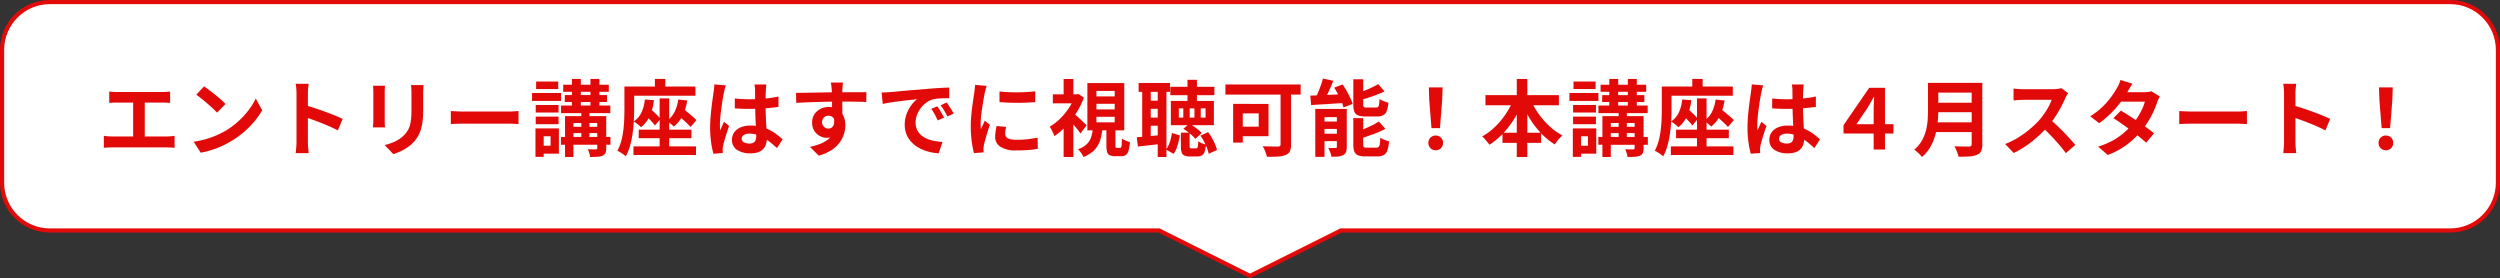 <svg xmlns="http://www.w3.org/2000/svg" width="602" height="67" viewBox="0 0 602 67">
  <rect x="0" y="0" width="602" height="67" fill="#333333" stroke="none"/>
  <g id="グループ_705" data-name="グループ 705" transform="translate(-1652 -9398)">
    <g id="合体_5" data-name="合体 5" transform="translate(5626 8624)" fill="#fff">
      <path d="M -3673 840.441 L -3694.775 829.553 L -3694.881 829.5 L -3694.999 829.5 L -3962 829.5 C -3965.072 829.5 -3967.96 828.304 -3970.132 826.132 C -3972.304 823.96 -3973.5 821.072 -3973.5 818 L -3973.5 786 C -3973.5 782.928 -3972.304 780.041 -3970.132 777.868 C -3967.96 775.696 -3965.072 774.5 -3962 774.5 L -3384 774.5 C -3380.929 774.5 -3378.041 775.696 -3375.869 777.868 C -3373.697 780.041 -3372.5 782.928 -3372.5 786 L -3372.5 818 C -3372.5 821.072 -3373.697 823.96 -3375.869 826.132 C -3378.041 828.304 -3380.929 829.5 -3384 829.5 L -3651.001 829.5 L -3651.119 829.5 L -3651.225 829.553 L -3673 840.441 Z" stroke="none"/>
      <path d="M -3673 839.882 L -3651.237 829 L -3384 829 C -3377.935 829 -3373 824.066 -3373 818 L -3373 786 C -3373 779.934 -3377.935 775 -3384 775 L -3962 775 C -3968.066 775 -3973 779.934 -3973 786 L -3973 818 C -3973 824.066 -3968.066 829 -3962 829 L -3694.763 829 L -3673 839.882 M -3673 841 L -3694.999 830 L -3962 830 C -3968.628 830 -3974 824.627 -3974 818 L -3974 786 C -3974 779.373 -3968.628 774 -3962 774 L -3384 774 C -3377.373 774 -3372 779.373 -3372 786 L -3372 818 C -3372 824.627 -3377.373 830 -3384 830 L -3651.001 830 L -3673 841 Z" stroke="none" fill="#e20b0a"/>
    </g>
    <path id="パス_3319" data-name="パス 3319" d="M-277.72-13.96q.4.04.94.08t.96.04h10.88q.46,0,.96-.04t.92-.08v2.74q-.44-.04-.94-.06t-.94-.02h-10.88q-.4,0-.96.02t-.94.06Zm5.76,12.3V-12.42h2.8V-1.66Zm-7.06-1.64q.48.08,1,.12t.98.04h13.18a9.86,9.86,0,0,0,1.02-.05q.48-.05.86-.11V-.4q-.44-.06-.98-.08t-.9-.02h-13.18q-.44,0-.96.02t-1.02.08Zm24.14-11.9q.52.36,1.22.88t1.45,1.13q.75.61,1.41,1.19a13.951,13.951,0,0,1,1.08,1.04l-2.04,2.08q-.38-.42-1-1t-1.34-1.2q-.72-.62-1.42-1.18t-1.24-.94Zm-2.5,13.32a21.181,21.181,0,0,0,2.94-.62,20.5,20.5,0,0,0,2.56-.92,23.277,23.277,0,0,0,2.16-1.08,19.341,19.341,0,0,0,3.12-2.32,19.887,19.887,0,0,0,2.48-2.71,15.329,15.329,0,0,0,1.68-2.75l1.56,2.82a18.621,18.621,0,0,1-1.87,2.68,21.523,21.523,0,0,1-2.51,2.55,20.906,20.906,0,0,1-3.02,2.17,22.679,22.679,0,0,1-2.2,1.17,22.494,22.494,0,0,1-2.49.98,18.772,18.772,0,0,1-2.73.67Zm24.76-.04v-11.5q0-.52-.05-1.2a10.5,10.5,0,0,0-.15-1.2h3.12q-.06.52-.12,1.15t-.06,1.25v11.5q0,.28.02.79t.08,1.05q.06.54.08.96h-3.12q.08-.6.14-1.4T-232.62-1.92Zm2.14-8.72q1,.26,2.24.67t2.5.87q1.26.46,2.37.91t1.85.83l-1.14,2.76q-.84-.44-1.86-.89t-2.07-.87q-1.05-.42-2.06-.78t-1.83-.64Zm28.44-4.88q-.02.42-.05.91t-.03,1.09v3.96a22.877,22.877,0,0,1-.15,2.8,10.993,10.993,0,0,1-.45,2.1,7.452,7.452,0,0,1-.73,1.59,9.256,9.256,0,0,1-.99,1.31,8.181,8.181,0,0,1-1.52,1.29,12.079,12.079,0,0,1-1.73.96,16.159,16.159,0,0,1-1.61.63l-2.1-2.2a11.788,11.788,0,0,0,2.71-.95,7.482,7.482,0,0,0,2.11-1.57,6.341,6.341,0,0,0,.84-1.16,5.129,5.129,0,0,0,.49-1.29,10.425,10.425,0,0,0,.24-1.61q.07-.9.07-2.06v-3.8q0-.6-.03-1.09t-.09-.91Zm-9.28.16q-.02.36-.04.71t-.02.83v6.76q0,.38.02.88t.04.86h-2.9q.02-.28.06-.8t.04-.96v-6.74q0-.28-.02-.73t-.06-.81Zm15.86,6.1.92.05q.56.03,1.17.05t1.13.02h10.74q.7,0,1.32-.05t1.02-.07v3.14l-1.02-.06q-.68-.04-1.32-.04h-10.74q-.86,0-1.76.03t-1.46.07Zm27.06-6.34h10.98v1.7H-168.4Zm-.52,5.02h11.86v1.82h-11.86Zm-.02,7.56h11.92v1.88h-11.92Zm2.04-2.44h8v1.5h-8Zm-1.12-7.64h10.16v1.66h-10.16Zm1.72-3.9h2.14v7.22h-2.14Zm4.46,0h2.16v7.22h-2.16Zm-2.2,7.34h1.96v7.74h-1.96Zm3.84,1.62h2.16V-.32a2.929,2.929,0,0,1-.18,1.16,1.335,1.335,0,0,1-.68.64,3.738,3.738,0,0,1-1.25.27q-.75.05-1.77.05a4.776,4.776,0,0,0-.2-.94,7.956,7.956,0,0,0-.34-.92q.58.02,1.15.03t.77.01a.453.453,0,0,0,.27-.09.316.316,0,0,0,.07-.23Zm-7.76,0h8.54v1.66h-6.52V1.8h-2.02Zm-7.06-2.68h5.5V-8.9h-5.5Zm.1-5.64h5.32v1.8h-5.32Zm-.1,8.44h5.5V-6.1h-5.5Zm-.88-5.68h6.98v1.9h-6.98Zm2,8.52h4.46V1h-4.46V-.9h2.46V-3.18h-2.46Zm-1.18,0h1.98V1.78h-1.98Zm29.9-7.22h2.3V.28h-2.3Zm-5.04,7.52h12.7v2.06h-12.7Zm-1.26,4.04h15.06V1.32h-15.06Zm2.74-11.3,2.18.16a12.042,12.042,0,0,1-1,3.82,7.509,7.509,0,0,1-2.1,2.7,3.386,3.386,0,0,0-.49-.47q-.33-.27-.67-.53a4.655,4.655,0,0,0-.6-.4,5.2,5.2,0,0,0,1.88-2.19A9.776,9.776,0,0,0-148.74-12.04Zm-.3,3.38,1.28-1.42q.48.38,1.01.87t1.01.97a7.82,7.82,0,0,1,.76.86l-1.32,1.6q-.28-.38-.74-.89t-.98-1.03Q-148.54-8.22-149.04-8.66Zm8.34-3.38,2.16.24a12.4,12.4,0,0,1-1.12,3.66,7.478,7.478,0,0,1-2.12,2.62,5.518,5.518,0,0,0-.48-.46q-.3-.26-.62-.53a6.419,6.419,0,0,0-.56-.43,5.4,5.4,0,0,0,1.86-2.12A9.369,9.369,0,0,0-140.7-12.04Zm-.56,3.38,1.36-1.48q.56.46,1.24,1.01t1.31,1.09q.63.54,1.03.96l-1.4,1.66a13.551,13.551,0,0,0-.99-1.01q-.61-.57-1.28-1.16T-141.26-8.66ZM-146.32-17h2.5v3.54h-2.5Zm-6.08,1.84h15.84v2.22H-152.4Zm-1.26,0h2.34V-9.7q0,1.22-.07,2.69t-.28,3.02a22.757,22.757,0,0,1-.61,3,12.432,12.432,0,0,1-1.04,2.63,4.514,4.514,0,0,0-.59-.48q-.37-.26-.77-.5a5.873,5.873,0,0,0-.68-.36,10.3,10.3,0,0,0,.94-2.35,18.569,18.569,0,0,0,.5-2.62q.16-1.35.21-2.65t.05-2.4Zm26.58,2.88q.86.08,1.73.13t1.77.05q1.84,0,3.66-.16a26.308,26.308,0,0,0,3.36-.5v2.5q-1.56.22-3.38.35t-3.64.13q-.88,0-1.75-.03t-1.75-.09Zm7.6-3.38q-.04.28-.07.62t-.05.68q-.02.32-.04.86t-.02,1.21v1.41q0,1.36.04,2.55t.1,2.2l.11,1.85q.05.84.05,1.56a4.727,4.727,0,0,1-.21,1.44,3.063,3.063,0,0,1-.67,1.16,2.979,2.979,0,0,1-1.21.77,5.434,5.434,0,0,1-1.83.27,5.635,5.635,0,0,1-3.28-.84,2.773,2.773,0,0,1-1.2-2.42,3.039,3.039,0,0,1,.54-1.79,3.523,3.523,0,0,1,1.54-1.2,5.943,5.943,0,0,1,2.36-.43,10.306,10.306,0,0,1,2.58.3,9.986,9.986,0,0,1,2.12.8,10.9,10.9,0,0,1,1.71,1.09q.75.59,1.35,1.13l-1.38,2.1a21.9,21.9,0,0,0-2.22-1.86,9.82,9.82,0,0,0-2.15-1.2,6,6,0,0,0-2.21-.42,2.621,2.621,0,0,0-1.37.32,1,1,0,0,0-.53.9.928.928,0,0,0,.54.88,2.841,2.841,0,0,0,1.32.28,1.945,1.945,0,0,0,.98-.21,1.15,1.15,0,0,0,.51-.62,2.892,2.892,0,0,0,.15-.99q0-.52-.04-1.36t-.09-1.88q-.05-1.04-.09-2.17t-.04-2.21q0-1.14-.01-2.07t-.01-1.39q0-.22-.04-.62t-.1-.7Zm-9.76.22q-.06.2-.17.56t-.18.7q-.07.34-.11.52-.1.42-.22,1.13t-.25,1.6q-.13.89-.25,1.82t-.18,1.76q-.06.83-.06,1.43,0,.3.01.65a3.882,3.882,0,0,0,.07.65q.14-.36.29-.7t.31-.68q.16-.34.3-.68l1.22,1q-.28.82-.57,1.72t-.52,1.7q-.23.8-.35,1.34-.04.2-.07.48a4.482,4.482,0,0,0-.03.46q0,.16.01.39t.03.43l-2.26.18a19.189,19.189,0,0,1-.56-2.71,25.787,25.787,0,0,1-.24-3.69q0-1.12.1-2.35t.23-2.37q.13-1.14.27-2.09t.22-1.53q.06-.42.12-.95t.08-1.01Zm28.2-.68q-.02.16-.05.51t-.05.7q-.02.35-.04.51-.02.4-.02,1.07v1.49q0,.82.01,1.65t.02,1.56q.01.73.01,1.21l-2.5-.84v-2.39q0-.75-.01-1.49t-.03-1.34q-.02-.6-.04-.9-.04-.62-.1-1.09t-.1-.65Zm-11.3,2.48q.88,0,2-.02l2.34-.04,2.4-.04q1.18-.02,2.22-.03t1.8-.01q.76,0,1.66-.01t1.78-.01h2.74l-.02,2.36q-.94-.04-2.48-.07t-3.76-.03q-1.36,0-2.76.03t-2.78.07q-1.38.04-2.66.09t-2.42.13Zm10.82,5.92A8.1,8.1,0,0,1-101.91-5a3.287,3.287,0,0,1-1.17,1.63,3.283,3.283,0,0,1-1.94.55,3.192,3.192,0,0,1-1.17-.24,3.8,3.8,0,0,1-1.13-.7,3.359,3.359,0,0,1-.83-1.14,3.827,3.827,0,0,1-.31-1.6,3.532,3.532,0,0,1,.54-1.97,3.746,3.746,0,0,1,1.45-1.3,4.314,4.314,0,0,1,2.01-.47,3.915,3.915,0,0,1,2.21.59,3.674,3.674,0,0,1,1.34,1.59,5.45,5.45,0,0,1,.45,2.26,7.05,7.05,0,0,1-.32,2.04,6.98,6.98,0,0,1-1.05,2.07A7.534,7.534,0,0,1-103.79.14a10.829,10.829,0,0,1-3.07,1.34L-109-.64a15.084,15.084,0,0,0,2.38-.68,7.544,7.544,0,0,0,1.93-1.06,4.525,4.525,0,0,0,1.3-1.58,5.006,5.006,0,0,0,.47-2.26,1.982,1.982,0,0,0-.47-1.44,1.525,1.525,0,0,0-1.13-.48,1.637,1.637,0,0,0-.74.18,1.411,1.411,0,0,0-.58.54,1.658,1.658,0,0,0-.22.88,1.375,1.375,0,0,0,.47,1.09,1.582,1.582,0,0,0,1.07.41,1.311,1.311,0,0,0,.85-.3,1.58,1.58,0,0,0,.49-1,4.583,4.583,0,0,0-.2-1.88Zm9.8-6q.6-.02,1.14-.05t.82-.05q.62-.04,1.53-.13t2.04-.19q1.13-.1,2.41-.2t2.66-.22q1.04-.1,2.07-.17t1.96-.12q.93-.05,1.63-.07l.02,2.56q-.54,0-1.24.02t-1.39.07a6.919,6.919,0,0,0-1.23.19,5.021,5.021,0,0,0-1.68.81,6.277,6.277,0,0,0-1.35,1.34,6.437,6.437,0,0,0-.89,1.66,5.258,5.258,0,0,0-.32,1.79,4.049,4.049,0,0,0,.35,1.73,3.807,3.807,0,0,0,.96,1.28,5.382,5.382,0,0,0,1.43.88,8.55,8.55,0,0,0,1.77.53,15.448,15.448,0,0,0,1.97.24L-78,.92a12.448,12.448,0,0,1-2.45-.4,10.359,10.359,0,0,1-2.23-.88,7.155,7.155,0,0,1-1.81-1.37,6.247,6.247,0,0,1-1.22-1.86,5.909,5.909,0,0,1-.45-2.35,7.4,7.4,0,0,1,.46-2.65,8.46,8.46,0,0,1,1.15-2.12,6.933,6.933,0,0,1,1.37-1.41q-.56.08-1.35.16t-1.7.19q-.91.11-1.85.23t-1.81.27q-.87.15-1.57.29ZM-78.3-10.4q.26.36.55.85t.57.98q.28.49.48.89L-78.22-7q-.38-.84-.73-1.48a12.04,12.04,0,0,0-.83-1.3Zm2.24-.92q.26.36.57.83t.61.96q.3.49.5.87l-1.5.72q-.4-.8-.77-1.42a14.078,14.078,0,0,0-.87-1.28Zm12.72-2.66q.92.12,2.07.17t2.34.04q1.19-.01,2.29-.08t1.9-.15v2.58q-.92.08-2.02.13t-2.26.05q-1.16,0-2.27-.05t-2.05-.13Zm1.6,8.54q-.12.5-.18.89a5.188,5.188,0,0,0-.06.79,1.136,1.136,0,0,0,.16.59,1.311,1.311,0,0,0,.49.46,2.6,2.6,0,0,0,.86.28,7.858,7.858,0,0,0,1.29.09,23.054,23.054,0,0,0,2.52-.13q1.18-.13,2.5-.39l.04,2.7a21.355,21.355,0,0,1-2.21.28q-1.25.1-2.95.1a6.815,6.815,0,0,1-3.84-.87,2.77,2.77,0,0,1-1.26-2.41,8.56,8.56,0,0,1,.09-1.21q.09-.63.25-1.39Zm-4.68-9.88a5.684,5.684,0,0,0-.18.56q-.1.36-.19.7t-.13.52q-.06.42-.19,1.09t-.26,1.5q-.13.83-.25,1.69t-.19,1.66q-.07.8-.07,1.4,0,.28.01.64a3.93,3.93,0,0,0,.07.66q.14-.34.3-.68t.32-.69q.16-.35.28-.67l1.24.98q-.28.82-.57,1.76t-.52,1.77q-.23.83-.35,1.37-.04.22-.07.5a4.386,4.386,0,0,0-.03.44q0,.16.01.39t.03.43l-2.32.16a20.591,20.591,0,0,1-.54-2.77,27.518,27.518,0,0,1-.24-3.77q0-1.12.1-2.28t.24-2.23q.14-1.07.27-1.95t.23-1.46q.04-.42.11-.95t.09-1.01ZM-37.6-5.14h2.18V-1a1.234,1.234,0,0,0,.06.5q.06.1.26.1h.8a.279.279,0,0,0,.25-.15,1.7,1.7,0,0,0,.13-.63q.04-.48.06-1.46a2.7,2.7,0,0,0,.56.34q.34.16.71.3t.65.22A9.487,9.487,0,0,1-32.28.31a1.845,1.845,0,0,1-.67,1.03,2,2,0,0,1-1.11.28h-1.4a3.038,3.038,0,0,1-1.35-.24,1.235,1.235,0,0,1-.63-.82A5.984,5.984,0,0,1-37.6-.98ZM-40-11v1.34h4.4V-11Zm0,3.12v1.34h4.4V-7.88Zm0-6.22v1.32h4.4V-14.1ZM-42.18-16h8.88V-4.62h-8.88Zm1.34,10.82h2.3a14.344,14.344,0,0,1-.54,2.88A6.048,6.048,0,0,1-40.42.05a7.372,7.372,0,0,1-2.7,1.75,5.143,5.143,0,0,0-.34-.64,6.167,6.167,0,0,0-.49-.69,3.932,3.932,0,0,0-.51-.53,5.607,5.607,0,0,0,2.19-1.28,4.221,4.221,0,0,0,1.02-1.72A11.388,11.388,0,0,0-40.84-5.18Zm-9.66-8.1h6.1v2.16h-6.1Zm2.6,6.82,2.34-2.8V1.8H-47.9Zm0-10.52h2.34v4.7H-47.9Zm2.28,8.16q.24.18.7.59t.98.89q.52.48.95.89t.63.61l-1.48,1.98q-.28-.4-.67-.9t-.85-1.04q-.46-.54-.88-1.01t-.74-.79Zm.42-4.46h.46l.4-.1,1.32.88a19.093,19.093,0,0,1-1.83,3.7,20.869,20.869,0,0,1-2.49,3.21,15.84,15.84,0,0,1-2.8,2.37,4.427,4.427,0,0,0-.29-.77q-.21-.45-.43-.86t-.38-.65a12.559,12.559,0,0,0,2.47-1.9,15.475,15.475,0,0,0,2.12-2.57,13.184,13.184,0,0,0,1.45-2.89Zm15.36-2.74h7.56v2.14h-7.56Zm2.1,4.26h3.64V-9.8h-3.64Zm5.54-3.34h10.6v2.02H-22.2Zm-5.54,7.42h3.64v1.96h-3.64Zm-1.24-7.2h2.06V-2.32h-2.06Zm10.9-1.9h2.28v6.08h-2.28Zm-7.16,1.88h2.1V1.8h-2.1ZM-30.28-2.96q1.24-.08,2.91-.24t3.39-.32l.06,2.1q-1.58.2-3.17.38t-2.93.32Zm15.4-6.94v2.22h1.16V-9.9Zm-2.66,0v2.22h1.14V-9.9Zm-2.62,0v2.22h1.08V-9.9Zm-1.92-1.8h10.36v5.84H-22.08Zm2.42,7.64h2.1V-.84a.842.842,0,0,0,.08.46q.08.1.38.1H-16a.354.354,0,0,0,.29-.11,1.138,1.138,0,0,0,.15-.48A9.247,9.247,0,0,0-15.48-2a3.377,3.377,0,0,0,.52.33,4.285,4.285,0,0,0,.69.29q.37.12.65.2A6.8,6.8,0,0,1-13.96.57a1.589,1.589,0,0,1-.67.87,2.311,2.311,0,0,1-1.13.24h-1.68a3.358,3.358,0,0,1-1.39-.23,1.213,1.213,0,0,1-.66-.78,5.224,5.224,0,0,1-.17-1.49Zm-2.16.08,1.9.58q-.12.78-.32,1.6a12.784,12.784,0,0,1-.48,1.55,5.3,5.3,0,0,1-.7,1.29L-23.26,0a5.06,5.06,0,0,0,.68-1.14,9.059,9.059,0,0,0,.47-1.38A13.138,13.138,0,0,0-21.82-3.98Zm6.86.64,1.86-.84a13.147,13.147,0,0,1,1.32,2.17A11.642,11.642,0,0,1-10.96.1l-2,.94a8.157,8.157,0,0,0-.42-1.39,16.627,16.627,0,0,0-.7-1.55A10.9,10.9,0,0,0-14.96-3.34Zm-4.12-1.64,1.46-1.24a11.3,11.3,0,0,1,1.12.69q.56.39,1.05.8a6.26,6.26,0,0,1,.79.77l-1.52,1.4a8.986,8.986,0,0,0-1.29-1.27A12.376,12.376,0,0,0-19.08-4.98Zm23.42-10H6.86V-1.24A3.993,3.993,0,0,1,6.58.43a1.819,1.819,0,0,1-1.02.89,5.776,5.776,0,0,1-1.84.37q-1.12.07-2.66.07A8.023,8.023,0,0,0,.82.93,9.993,9.993,0,0,0,.45,0,6.868,6.868,0,0,0,.04-.78l1.49.04q.75.02,1.35.02h.84A.743.743,0,0,0,4.2-.84a.561.561,0,0,0,.14-.44Zm-11.42,4h2.32v9.32H-7.08Zm.98,0H1.44V-3.2H-6.1V-5.5H-.92V-8.7H-6.1Zm-2.84-4.68H9.18v2.44H-8.94Zm23.48-1.42,2.5.52q-.36.92-.77,1.85t-.82,1.76q-.41.83-.79,1.47l-2.1-.54a15.63,15.63,0,0,0,.75-1.56q.37-.88.7-1.8T14.54-17.08Zm-3.04,4.1,2.48-.09q1.4-.05,2.94-.13t3.1-.14L20-11.24l-2.96.2q-1.48.1-2.84.18t-2.5.16Zm1.2,3.22h6.34V-7.8H14.92V1.78H12.7Zm5.2,0h2.38V-.64A3.571,3.571,0,0,1,20.1.61a1.356,1.356,0,0,1-.7.73,2.947,2.947,0,0,1-1.2.34q-.7.06-1.6.06A5.888,5.888,0,0,0,16.29.65a7.256,7.256,0,0,0-.47-1.03q.54.02,1.06.02t.7-.02a.387.387,0,0,0,.26-.06.347.347,0,0,0,.06-.24ZM13.7-6.74h5.56v1.78H13.7Zm0,2.94h5.56v1.78H13.7Zm8.16-13.12h2.38v6.02a.919.919,0,0,0,.16.66,1.21,1.21,0,0,0,.72.14h2.2a.712.712,0,0,0,.5-.15,1.108,1.108,0,0,0,.24-.6,11.085,11.085,0,0,0,.12-1.33,2.671,2.671,0,0,0,.62.37q.38.17.78.31t.72.22a7.443,7.443,0,0,1-.41,2.02,1.857,1.857,0,0,1-.85,1.01,3.28,3.28,0,0,1-1.5.29H24.8a4.844,4.844,0,0,1-1.82-.27,1.54,1.54,0,0,1-.88-.9,5.081,5.081,0,0,1-.24-1.75Zm6,1.18,1.52,1.76q-.9.42-1.93.81t-2.09.73q-1.06.34-2.06.6a4.944,4.944,0,0,0-.29-.82q-.21-.48-.39-.82.92-.3,1.88-.67t1.83-.79Q27.2-15.36,27.86-15.74Zm-6,8.18h2.38v6.3q0,.54.17.68a1.314,1.314,0,0,0,.75.14h2.26a.733.733,0,0,0,.54-.18,1.343,1.343,0,0,0,.27-.7,12.678,12.678,0,0,0,.13-1.54,4.593,4.593,0,0,0,1,.53,8.532,8.532,0,0,0,1.1.37A8.777,8.777,0,0,1,30.05.23a1.991,1.991,0,0,1-.86,1.11,3.126,3.126,0,0,1-1.53.32H24.8A4.776,4.776,0,0,1,23,1.39a1.576,1.576,0,0,1-.89-.9,4.822,4.822,0,0,1-.25-1.73ZM28-6.74l1.58,1.76a17.106,17.106,0,0,1-1.98.93q-1.08.43-2.18.81t-2.16.68a5.53,5.53,0,0,0-.29-.84,7.1,7.1,0,0,0-.41-.84q.98-.32,1.98-.74t1.9-.87A14.592,14.592,0,0,0,28-6.74ZM17.26-14.9l2.02-.76q.5.72.97,1.56t.86,1.65a10.384,10.384,0,0,1,.59,1.47l-2.2.86a9.924,9.924,0,0,0-.51-1.46q-.35-.82-.8-1.69T17.26-14.9ZM40.68-5.14l-.54-6.84-.1-2.98h3.32l-.1,2.98-.54,6.84ZM41.7.18a1.708,1.708,0,0,1-1.26-.5,1.708,1.708,0,0,1-.5-1.26,1.733,1.733,0,0,1,.5-1.28,1.708,1.708,0,0,1,1.26-.5,1.708,1.708,0,0,1,1.26.5,1.733,1.733,0,0,1,.5,1.28,1.708,1.708,0,0,1-.5,1.26A1.708,1.708,0,0,1,41.7.18ZM53.68-13.1H71.36v2.44H53.68Zm4.1,9.06h9.3V-1.6h-9.3Zm3.44-12.94h2.54V1.8H61.22Zm-.72,4.76,2.2.7A25.933,25.933,0,0,1,60.62-7.4a22.071,22.071,0,0,1-2.73,3.55,17.675,17.675,0,0,1-3.25,2.71,6.9,6.9,0,0,0-.52-.67q-.32-.37-.63-.74a3.567,3.567,0,0,0-.61-.59A13.917,13.917,0,0,0,55.26-4.8a17.824,17.824,0,0,0,2.13-2.18,20.1,20.1,0,0,0,1.78-2.53A18.516,18.516,0,0,0,60.5-12.22Zm4,.06a18.112,18.112,0,0,0,1.89,3.45,18.35,18.35,0,0,0,2.67,3.07,15.156,15.156,0,0,0,3.16,2.26,6.015,6.015,0,0,0-.65.62q-.35.38-.67.79t-.54.75a16.806,16.806,0,0,1-3.25-2.65A20.909,20.909,0,0,1,64.4-7.38a28.407,28.407,0,0,1-2.08-4.06ZM81.4-15.6H92.38v1.7H81.4Zm-.52,5.02H92.74v1.82H80.88Zm-.02,7.56H92.78v1.88H80.86ZM82.9-5.46h8v1.5h-8ZM81.78-13.1H91.94v1.66H81.78ZM83.5-17h2.14v7.22H83.5Zm4.46,0h2.16v7.22H87.96Zm-2.2,7.34h1.96v7.74H85.76ZM89.6-8.04h2.16V-.32A2.929,2.929,0,0,1,91.58.84a1.335,1.335,0,0,1-.68.64,3.738,3.738,0,0,1-1.25.27q-.75.05-1.77.05a4.775,4.775,0,0,0-.2-.94,7.953,7.953,0,0,0-.34-.92q.58.02,1.15.03t.77.01a.453.453,0,0,0,.27-.09.316.316,0,0,0,.07-.23Zm-7.76,0h8.54v1.66H83.86V1.8H81.84Zm-7.06-2.68h5.5V-8.9h-5.5Zm.1-5.64H80.2v1.8H74.88Zm-.1,8.44h5.5V-6.1h-5.5ZM73.9-13.6h6.98v1.9H73.9Zm2,8.52h4.46V1H75.9V-.9h2.46V-3.18H75.9Zm-1.18,0H76.7V1.78H74.72Zm29.9-7.22h2.3V.28h-2.3ZM99.58-4.78h12.7v2.06H99.58ZM98.32-.74h15.06V1.32H98.32Zm2.74-11.3,2.18.16a12.042,12.042,0,0,1-1,3.82,7.509,7.509,0,0,1-2.1,2.7,3.387,3.387,0,0,0-.49-.47q-.33-.27-.67-.53a4.654,4.654,0,0,0-.6-.4,5.2,5.2,0,0,0,1.88-2.19A9.776,9.776,0,0,0,101.06-12.04Zm-.3,3.38,1.28-1.42q.48.38,1.01.87t1.01.97a7.82,7.82,0,0,1,.76.86l-1.32,1.6q-.28-.38-.74-.89t-.98-1.03Q101.26-8.22,100.76-8.66Zm8.34-3.38,2.16.24a12.4,12.4,0,0,1-1.12,3.66,7.478,7.478,0,0,1-2.12,2.62,5.519,5.519,0,0,0-.48-.46q-.3-.26-.62-.53a6.42,6.42,0,0,0-.56-.43,5.4,5.4,0,0,0,1.86-2.12A9.369,9.369,0,0,0,109.1-12.04Zm-.56,3.38,1.36-1.48q.56.46,1.24,1.01t1.31,1.09q.63.54,1.03.96l-1.4,1.66a13.552,13.552,0,0,0-.99-1.01q-.61-.57-1.28-1.16T108.54-8.66ZM103.48-17h2.5v3.54h-2.5ZM97.4-15.16h15.84v2.22H97.4Zm-1.26,0h2.34V-9.7q0,1.22-.07,2.69t-.28,3.02a22.758,22.758,0,0,1-.61,3,12.432,12.432,0,0,1-1.04,2.63,4.514,4.514,0,0,0-.59-.48q-.37-.26-.77-.5A5.871,5.871,0,0,0,94.44.3a10.3,10.3,0,0,0,.94-2.35,18.568,18.568,0,0,0,.5-2.62q.16-1.35.21-2.65t.05-2.4Zm26.58,2.88q.86.08,1.73.13t1.77.05q1.84,0,3.66-.16a26.307,26.307,0,0,0,3.36-.5v2.5q-1.56.22-3.38.35t-3.64.13q-.88,0-1.75-.03t-1.75-.09Zm7.6-3.38q-.04.28-.07.62t-.05.68q-.02.32-.04.86t-.02,1.21v1.41q0,1.36.04,2.55t.1,2.2l.11,1.85q.05.84.05,1.56a4.727,4.727,0,0,1-.21,1.44,3.063,3.063,0,0,1-.67,1.16,2.979,2.979,0,0,1-1.21.77,5.434,5.434,0,0,1-1.83.27,5.635,5.635,0,0,1-3.28-.84,2.773,2.773,0,0,1-1.2-2.42,3.039,3.039,0,0,1,.54-1.79,3.523,3.523,0,0,1,1.54-1.2,5.943,5.943,0,0,1,2.36-.43,10.306,10.306,0,0,1,2.58.3,9.986,9.986,0,0,1,2.12.8,10.9,10.9,0,0,1,1.71,1.09q.75.59,1.35,1.13l-1.38,2.1a21.9,21.9,0,0,0-2.22-1.86,9.82,9.82,0,0,0-2.15-1.2,6,6,0,0,0-2.21-.42,2.621,2.621,0,0,0-1.37.32,1,1,0,0,0-.53.9.928.928,0,0,0,.54.88,2.841,2.841,0,0,0,1.32.28,1.945,1.945,0,0,0,.98-.21,1.15,1.15,0,0,0,.51-.62,2.892,2.892,0,0,0,.15-.99q0-.52-.04-1.36t-.09-1.88q-.05-1.04-.09-2.17t-.04-2.21q0-1.14-.01-2.07t-.01-1.39q0-.22-.04-.62t-.1-.7Zm-9.76.22q-.06.2-.17.56t-.18.7q-.07.34-.11.52-.1.42-.22,1.13t-.25,1.6q-.13.89-.25,1.82t-.18,1.76q-.06.83-.06,1.43,0,.3.01.65a3.883,3.883,0,0,0,.07.65q.14-.36.29-.7t.31-.68q.16-.34.3-.68l1.22,1q-.28.82-.57,1.72t-.52,1.7q-.23.8-.35,1.34-.04.2-.07.48a4.484,4.484,0,0,0-.03.46q0,.16.01.39t.03.43l-2.26.18a19.188,19.188,0,0,1-.56-2.71,25.785,25.785,0,0,1-.24-3.69q0-1.12.1-2.35t.23-2.37q.13-1.14.27-2.09t.22-1.53q.06-.42.12-.95t.08-1.01ZM147.16,0V-9.56q0-.66.04-1.5t.08-1.62h-.08q-.46.8-.87,1.54t-.81,1.36l-2.5,3.68h8.9v2.26H139.9V-5.86l6.18-9h3.8V0ZM161.9-16.04h9.98v2.34H161.9Zm.02,4.78h10.06v2.28H161.92Zm-.12,4.72h10.04V-4.2H161.8Zm-1.56-9.5h2.48v6.62q0,1.3-.15,2.8a20,20,0,0,1-.55,3.04,12.081,12.081,0,0,1-1.18,2.92,9.008,9.008,0,0,1-2.06,2.46,4.92,4.92,0,0,0-.51-.6q-.33-.34-.7-.66a4.3,4.3,0,0,0-.65-.48,7.962,7.962,0,0,0,1.81-2.13,9.945,9.945,0,0,0,1-2.43,13.814,13.814,0,0,0,.42-2.52q.09-1.26.09-2.42Zm10.52,0h2.56V-1.26A3.8,3.8,0,0,1,173.03.4a1.878,1.878,0,0,1-.99.88,5.3,5.3,0,0,1-1.8.39q-1.08.07-2.64.07a7.464,7.464,0,0,0-.24-.82Q167.2.46,167,0a5.992,5.992,0,0,0-.4-.78q.7.04,1.43.05t1.3.01h.81a.7.7,0,0,0,.48-.13.6.6,0,0,0,.14-.45Zm23.22,2.48q-.12.18-.35.56a4.271,4.271,0,0,0-.35.7q-.42.94-1.03,2.1t-1.38,2.33a23.055,23.055,0,0,1-1.63,2.19,33.357,33.357,0,0,1-2.47,2.49,27.062,27.062,0,0,1-2.84,2.26A21.776,21.776,0,0,1,180.88.84l-2.06-2.16a18.606,18.606,0,0,0,3.14-1.56,23.454,23.454,0,0,0,2.82-2.04,23.344,23.344,0,0,0,2.24-2.14,17.98,17.98,0,0,0,1.25-1.62,19.084,19.084,0,0,0,1.05-1.71,8.671,8.671,0,0,0,.68-1.57h-6.78q-.42,0-.88.03t-.87.06q-.41.03-.63.05v-2.84q.3.02.74.06t.89.06q.45.02.75.02h7.06a8.438,8.438,0,0,0,1.21-.08,5.2,5.2,0,0,0,.85-.18ZM189.5-7.34q.78.62,1.66,1.44t1.74,1.7q.86.88,1.59,1.69t1.23,1.41L193.44.88q-.74-1.02-1.69-2.12t-2-2.19q-1.05-1.09-2.13-2.07Zm17.18-2.02q.92.52,2.01,1.23t2.21,1.47q1.12.76,2.11,1.48t1.67,1.28l-1.9,2.26q-.66-.6-1.63-1.39t-2.09-1.62q-1.12-.83-2.21-1.59t-1.95-1.3Zm9.4-3.4a5.89,5.89,0,0,0-.36.66,5.988,5.988,0,0,0-.3.76,20.5,20.5,0,0,1-.81,2.05,22.591,22.591,0,0,1-1.21,2.3,20.28,20.28,0,0,1-1.6,2.29,21.646,21.646,0,0,1-3.41,3.34,18.247,18.247,0,0,1-4.87,2.68L201.2-.7a17.8,17.8,0,0,0,3.64-1.52,15.971,15.971,0,0,0,2.67-1.88,19.075,19.075,0,0,0,1.97-2,13.99,13.99,0,0,0,1.29-1.75,17.417,17.417,0,0,0,1.06-1.94,9.287,9.287,0,0,0,.63-1.73H205.7l.92-2.28h5.68a7.5,7.5,0,0,0,.95-.06,4.683,4.683,0,0,0,.79-.16Zm-6.6-3.08q-.36.52-.71,1.12t-.53.92a22.008,22.008,0,0,1-1.72,2.55,26.453,26.453,0,0,1-2.33,2.63,20.373,20.373,0,0,1-2.73,2.28L199.3-8a17.378,17.378,0,0,0,2.99-2.31,18.907,18.907,0,0,0,2.05-2.34,22.073,22.073,0,0,0,1.32-2.01,6.623,6.623,0,0,0,.51-.97,8.33,8.33,0,0,0,.41-1.11Zm11.26,6.58.92.05q.56.03,1.17.05t1.13.02H234.7q.7,0,1.32-.05t1.02-.07v3.14l-1.02-.06q-.68-.04-1.32-.04H223.96q-.86,0-1.76.03t-1.46.07Zm25.24,7.34v-11.5q0-.52-.05-1.2a10.5,10.5,0,0,0-.15-1.2h3.12q-.06.52-.12,1.15t-.06,1.25v11.5q0,.28.02.79t.08,1.05q.06.54.08.96h-3.12q.08-.6.14-1.4T245.98-1.92Zm2.14-8.72q1,.26,2.24.67t2.5.87q1.26.46,2.37.91t1.85.83L255.94-4.6q-.84-.44-1.86-.89t-2.07-.87q-1.05-.42-2.06-.78t-1.83-.64Zm21.36,5.5-.54-6.84-.1-2.98h3.32l-.1,2.98-.54,6.84ZM270.5.18a1.708,1.708,0,0,1-1.26-.5,1.708,1.708,0,0,1-.5-1.26,1.733,1.733,0,0,1,.5-1.28,1.708,1.708,0,0,1,1.26-.5,1.708,1.708,0,0,1,1.26.5,1.733,1.733,0,0,1,.5,1.28,1.708,1.708,0,0,1-.5,1.26A1.708,1.708,0,0,1,270.5.18Z" transform="translate(1956.02 9434)" fill="#e20909"/>
  </g>
</svg>
